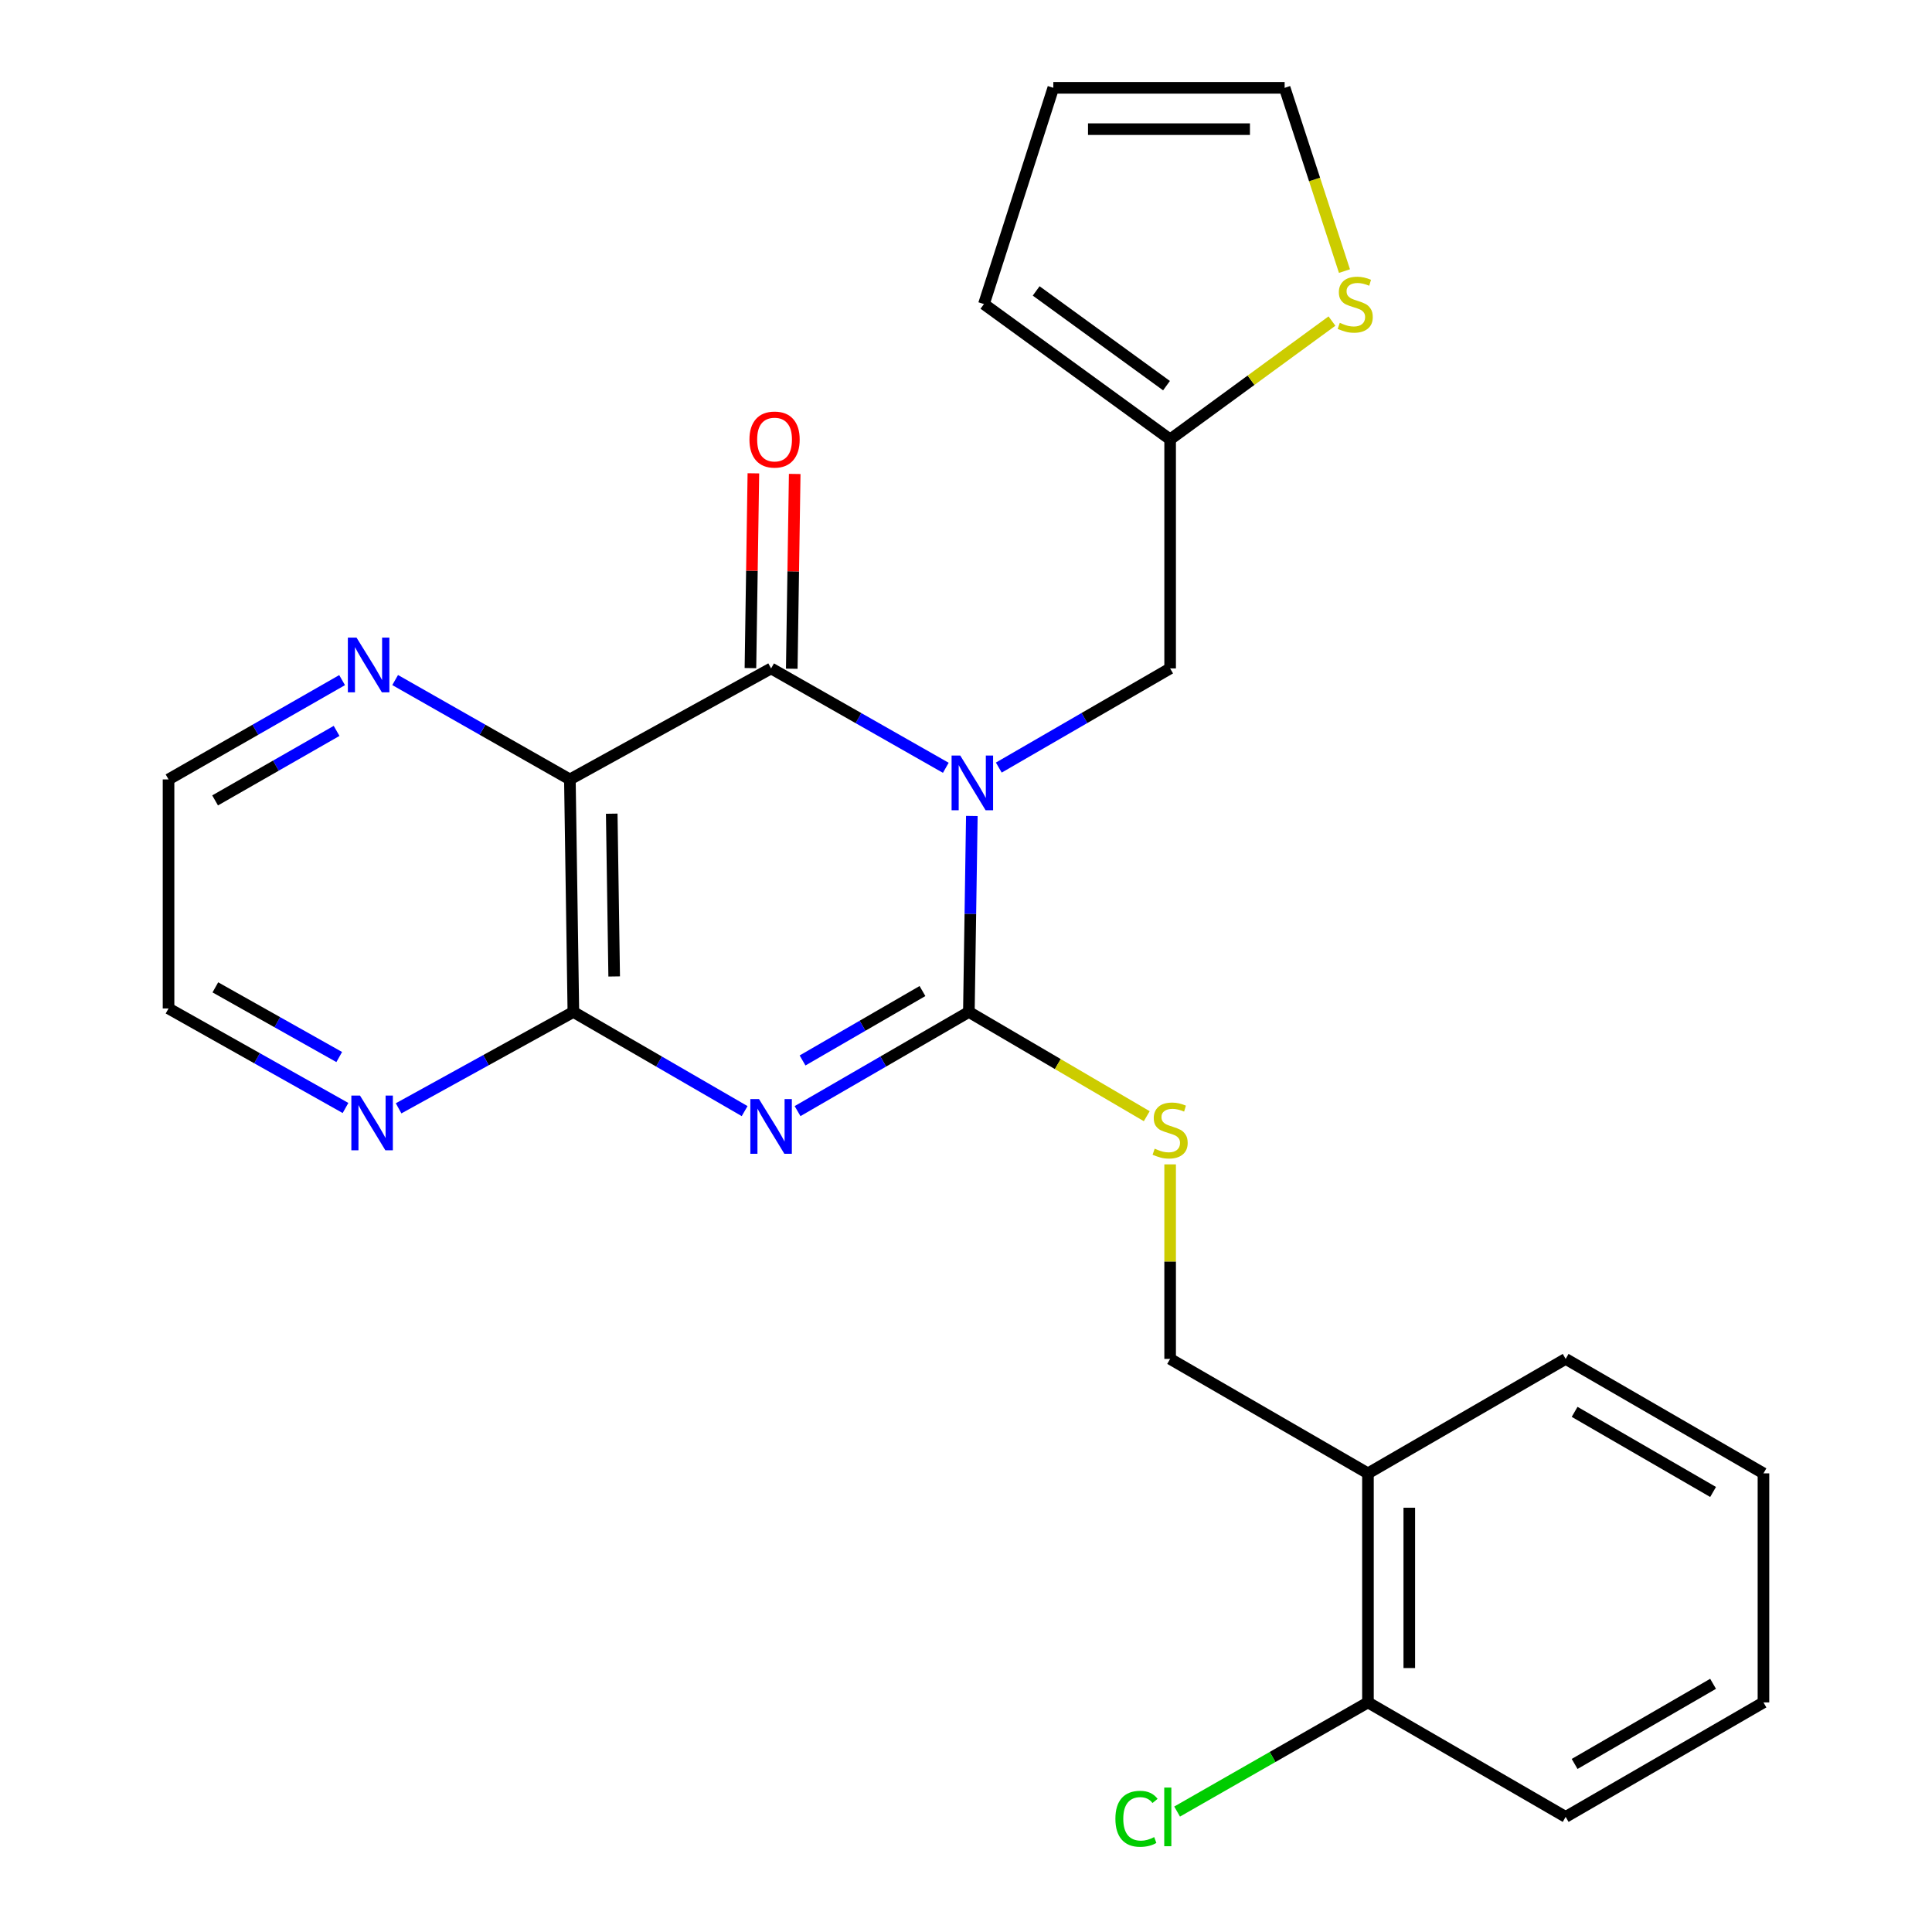 <?xml version='1.0' encoding='iso-8859-1'?>
<svg version='1.1' baseProfile='full'
              xmlns='http://www.w3.org/2000/svg'
                      xmlns:rdkit='http://www.rdkit.org/xml'
                      xmlns:xlink='http://www.w3.org/1999/xlink'
                  xml:space='preserve'
width='1000px' height='1000px' viewBox='0 0 1000 1000'>
<!-- END OF HEADER -->
<rect style='opacity:1.0;fill:#FFFFFF;stroke:none' width='1000' height='1000' x='0' y='0'> </rect>
<path class='bond-0' d='M 503.021,422.351 L 502.254,473.067' style='fill:none;fill-rule:evenodd;stroke:#0000FF;stroke-width:6px;stroke-linecap:butt;stroke-linejoin:miter;stroke-opacity:1' />
<path class='bond-0' d='M 502.254,473.067 L 501.486,523.784' style='fill:none;fill-rule:evenodd;stroke:#000000;stroke-width:6px;stroke-linecap:butt;stroke-linejoin:miter;stroke-opacity:1' />
<path class='bond-2' d='M 489.545,397.413 L 444.332,371.692' style='fill:none;fill-rule:evenodd;stroke:#0000FF;stroke-width:6px;stroke-linecap:butt;stroke-linejoin:miter;stroke-opacity:1' />
<path class='bond-2' d='M 444.332,371.692 L 399.118,345.972' style='fill:none;fill-rule:evenodd;stroke:#000000;stroke-width:6px;stroke-linecap:butt;stroke-linejoin:miter;stroke-opacity:1' />
<path class='bond-6' d='M 516.978,397.299 L 561.319,371.635' style='fill:none;fill-rule:evenodd;stroke:#0000FF;stroke-width:6px;stroke-linecap:butt;stroke-linejoin:miter;stroke-opacity:1' />
<path class='bond-6' d='M 561.319,371.635 L 605.66,345.972' style='fill:none;fill-rule:evenodd;stroke:#000000;stroke-width:6px;stroke-linecap:butt;stroke-linejoin:miter;stroke-opacity:1' />
<path class='bond-1' d='M 501.486,523.784 L 457.151,549.447' style='fill:none;fill-rule:evenodd;stroke:#000000;stroke-width:6px;stroke-linecap:butt;stroke-linejoin:miter;stroke-opacity:1' />
<path class='bond-1' d='M 457.151,549.447 L 412.815,575.11' style='fill:none;fill-rule:evenodd;stroke:#0000FF;stroke-width:6px;stroke-linecap:butt;stroke-linejoin:miter;stroke-opacity:1' />
<path class='bond-1' d='M 477.467,512.965 L 446.432,530.93' style='fill:none;fill-rule:evenodd;stroke:#000000;stroke-width:6px;stroke-linecap:butt;stroke-linejoin:miter;stroke-opacity:1' />
<path class='bond-1' d='M 446.432,530.93 L 415.397,548.894' style='fill:none;fill-rule:evenodd;stroke:#0000FF;stroke-width:6px;stroke-linecap:butt;stroke-linejoin:miter;stroke-opacity:1' />
<path class='bond-5' d='M 501.486,523.784 L 547.524,550.764' style='fill:none;fill-rule:evenodd;stroke:#000000;stroke-width:6px;stroke-linecap:butt;stroke-linejoin:miter;stroke-opacity:1' />
<path class='bond-5' d='M 547.524,550.764 L 593.561,577.743' style='fill:none;fill-rule:evenodd;stroke:#CCCC00;stroke-width:6px;stroke-linecap:butt;stroke-linejoin:miter;stroke-opacity:1' />
<path class='bond-25' d='M 385.422,575.109 L 341.098,549.446' style='fill:none;fill-rule:evenodd;stroke:#0000FF;stroke-width:6px;stroke-linecap:butt;stroke-linejoin:miter;stroke-opacity:1' />
<path class='bond-25' d='M 341.098,549.446 L 296.775,523.784' style='fill:none;fill-rule:evenodd;stroke:#000000;stroke-width:6px;stroke-linecap:butt;stroke-linejoin:miter;stroke-opacity:1' />
<path class='bond-3' d='M 399.118,345.972 L 294.968,403.432' style='fill:none;fill-rule:evenodd;stroke:#000000;stroke-width:6px;stroke-linecap:butt;stroke-linejoin:miter;stroke-opacity:1' />
<path class='bond-11' d='M 409.815,346.134 L 410.578,295.723' style='fill:none;fill-rule:evenodd;stroke:#000000;stroke-width:6px;stroke-linecap:butt;stroke-linejoin:miter;stroke-opacity:1' />
<path class='bond-11' d='M 410.578,295.723 L 411.342,245.313' style='fill:none;fill-rule:evenodd;stroke:#FF0000;stroke-width:6px;stroke-linecap:butt;stroke-linejoin:miter;stroke-opacity:1' />
<path class='bond-11' d='M 388.422,345.81 L 389.185,295.399' style='fill:none;fill-rule:evenodd;stroke:#000000;stroke-width:6px;stroke-linecap:butt;stroke-linejoin:miter;stroke-opacity:1' />
<path class='bond-11' d='M 389.185,295.399 L 389.948,244.989' style='fill:none;fill-rule:evenodd;stroke:#FF0000;stroke-width:6px;stroke-linecap:butt;stroke-linejoin:miter;stroke-opacity:1' />
<path class='bond-4' d='M 294.968,403.432 L 296.775,523.784' style='fill:none;fill-rule:evenodd;stroke:#000000;stroke-width:6px;stroke-linecap:butt;stroke-linejoin:miter;stroke-opacity:1' />
<path class='bond-4' d='M 316.632,421.163 L 317.897,505.41' style='fill:none;fill-rule:evenodd;stroke:#000000;stroke-width:6px;stroke-linecap:butt;stroke-linejoin:miter;stroke-opacity:1' />
<path class='bond-7' d='M 294.968,403.432 L 249.749,377.711' style='fill:none;fill-rule:evenodd;stroke:#000000;stroke-width:6px;stroke-linecap:butt;stroke-linejoin:miter;stroke-opacity:1' />
<path class='bond-7' d='M 249.749,377.711 L 204.53,351.99' style='fill:none;fill-rule:evenodd;stroke:#0000FF;stroke-width:6px;stroke-linecap:butt;stroke-linejoin:miter;stroke-opacity:1' />
<path class='bond-9' d='M 296.775,523.784 L 251.544,548.726' style='fill:none;fill-rule:evenodd;stroke:#000000;stroke-width:6px;stroke-linecap:butt;stroke-linejoin:miter;stroke-opacity:1' />
<path class='bond-9' d='M 251.544,548.726 L 206.314,573.669' style='fill:none;fill-rule:evenodd;stroke:#0000FF;stroke-width:6px;stroke-linecap:butt;stroke-linejoin:miter;stroke-opacity:1' />
<path class='bond-13' d='M 605.66,602.677 L 605.66,653.022' style='fill:none;fill-rule:evenodd;stroke:#CCCC00;stroke-width:6px;stroke-linecap:butt;stroke-linejoin:miter;stroke-opacity:1' />
<path class='bond-13' d='M 605.66,653.022 L 605.66,703.367' style='fill:none;fill-rule:evenodd;stroke:#000000;stroke-width:6px;stroke-linecap:butt;stroke-linejoin:miter;stroke-opacity:1' />
<path class='bond-8' d='M 605.66,345.972 L 605.66,227.427' style='fill:none;fill-rule:evenodd;stroke:#000000;stroke-width:6px;stroke-linecap:butt;stroke-linejoin:miter;stroke-opacity:1' />
<path class='bond-19' d='M 177.071,352.029 L 132.154,377.731' style='fill:none;fill-rule:evenodd;stroke:#0000FF;stroke-width:6px;stroke-linecap:butt;stroke-linejoin:miter;stroke-opacity:1' />
<path class='bond-19' d='M 132.154,377.731 L 87.237,403.432' style='fill:none;fill-rule:evenodd;stroke:#000000;stroke-width:6px;stroke-linecap:butt;stroke-linejoin:miter;stroke-opacity:1' />
<path class='bond-19' d='M 174.222,378.31 L 142.78,396.301' style='fill:none;fill-rule:evenodd;stroke:#0000FF;stroke-width:6px;stroke-linecap:butt;stroke-linejoin:miter;stroke-opacity:1' />
<path class='bond-19' d='M 142.78,396.301 L 111.338,414.292' style='fill:none;fill-rule:evenodd;stroke:#000000;stroke-width:6px;stroke-linecap:butt;stroke-linejoin:miter;stroke-opacity:1' />
<path class='bond-10' d='M 605.66,227.427 L 647.54,196.807' style='fill:none;fill-rule:evenodd;stroke:#000000;stroke-width:6px;stroke-linecap:butt;stroke-linejoin:miter;stroke-opacity:1' />
<path class='bond-10' d='M 647.54,196.807 L 689.419,166.187' style='fill:none;fill-rule:evenodd;stroke:#CCCC00;stroke-width:6px;stroke-linecap:butt;stroke-linejoin:miter;stroke-opacity:1' />
<path class='bond-15' d='M 605.66,227.427 L 509.283,157.379' style='fill:none;fill-rule:evenodd;stroke:#000000;stroke-width:6px;stroke-linecap:butt;stroke-linejoin:miter;stroke-opacity:1' />
<path class='bond-15' d='M 603.783,199.612 L 536.319,150.579' style='fill:none;fill-rule:evenodd;stroke:#000000;stroke-width:6px;stroke-linecap:butt;stroke-linejoin:miter;stroke-opacity:1' />
<path class='bond-27' d='M 178.838,573.492 L 133.038,547.735' style='fill:none;fill-rule:evenodd;stroke:#0000FF;stroke-width:6px;stroke-linecap:butt;stroke-linejoin:miter;stroke-opacity:1' />
<path class='bond-27' d='M 133.038,547.735 L 87.237,521.977' style='fill:none;fill-rule:evenodd;stroke:#000000;stroke-width:6px;stroke-linecap:butt;stroke-linejoin:miter;stroke-opacity:1' />
<path class='bond-27' d='M 175.586,547.116 L 143.526,529.086' style='fill:none;fill-rule:evenodd;stroke:#0000FF;stroke-width:6px;stroke-linecap:butt;stroke-linejoin:miter;stroke-opacity:1' />
<path class='bond-27' d='M 143.526,529.086 L 111.465,511.055' style='fill:none;fill-rule:evenodd;stroke:#000000;stroke-width:6px;stroke-linecap:butt;stroke-linejoin:miter;stroke-opacity:1' />
<path class='bond-14' d='M 695.896,140.315 L 680.411,92.885' style='fill:none;fill-rule:evenodd;stroke:#CCCC00;stroke-width:6px;stroke-linecap:butt;stroke-linejoin:miter;stroke-opacity:1' />
<path class='bond-14' d='M 680.411,92.885 L 664.927,45.455' style='fill:none;fill-rule:evenodd;stroke:#000000;stroke-width:6px;stroke-linecap:butt;stroke-linejoin:miter;stroke-opacity:1' />
<path class='bond-12' d='M 708.051,762.61 L 605.66,703.367' style='fill:none;fill-rule:evenodd;stroke:#000000;stroke-width:6px;stroke-linecap:butt;stroke-linejoin:miter;stroke-opacity:1' />
<path class='bond-16' d='M 708.051,762.61 L 708.051,881.167' style='fill:none;fill-rule:evenodd;stroke:#000000;stroke-width:6px;stroke-linecap:butt;stroke-linejoin:miter;stroke-opacity:1' />
<path class='bond-16' d='M 729.447,780.393 L 729.447,863.383' style='fill:none;fill-rule:evenodd;stroke:#000000;stroke-width:6px;stroke-linecap:butt;stroke-linejoin:miter;stroke-opacity:1' />
<path class='bond-21' d='M 708.051,762.61 L 810.383,703.367' style='fill:none;fill-rule:evenodd;stroke:#000000;stroke-width:6px;stroke-linecap:butt;stroke-linejoin:miter;stroke-opacity:1' />
<path class='bond-26' d='M 664.927,45.455 L 545.193,45.455' style='fill:none;fill-rule:evenodd;stroke:#000000;stroke-width:6px;stroke-linecap:butt;stroke-linejoin:miter;stroke-opacity:1' />
<path class='bond-26' d='M 646.967,66.85 L 563.153,66.85' style='fill:none;fill-rule:evenodd;stroke:#000000;stroke-width:6px;stroke-linecap:butt;stroke-linejoin:miter;stroke-opacity:1' />
<path class='bond-17' d='M 509.283,157.379 L 545.193,45.455' style='fill:none;fill-rule:evenodd;stroke:#000000;stroke-width:6px;stroke-linecap:butt;stroke-linejoin:miter;stroke-opacity:1' />
<path class='bond-18' d='M 708.051,881.167 L 658.661,909.415' style='fill:none;fill-rule:evenodd;stroke:#000000;stroke-width:6px;stroke-linecap:butt;stroke-linejoin:miter;stroke-opacity:1' />
<path class='bond-18' d='M 658.661,909.415 L 609.271,937.663' style='fill:none;fill-rule:evenodd;stroke:#00CC00;stroke-width:6px;stroke-linecap:butt;stroke-linejoin:miter;stroke-opacity:1' />
<path class='bond-22' d='M 708.051,881.167 L 810.383,940.422' style='fill:none;fill-rule:evenodd;stroke:#000000;stroke-width:6px;stroke-linecap:butt;stroke-linejoin:miter;stroke-opacity:1' />
<path class='bond-20' d='M 87.237,403.432 L 87.237,521.977' style='fill:none;fill-rule:evenodd;stroke:#000000;stroke-width:6px;stroke-linecap:butt;stroke-linejoin:miter;stroke-opacity:1' />
<path class='bond-23' d='M 810.383,703.367 L 912.763,762.61' style='fill:none;fill-rule:evenodd;stroke:#000000;stroke-width:6px;stroke-linecap:butt;stroke-linejoin:miter;stroke-opacity:1' />
<path class='bond-23' d='M 815.024,730.772 L 886.69,772.242' style='fill:none;fill-rule:evenodd;stroke:#000000;stroke-width:6px;stroke-linecap:butt;stroke-linejoin:miter;stroke-opacity:1' />
<path class='bond-28' d='M 810.383,940.422 L 912.763,881.167' style='fill:none;fill-rule:evenodd;stroke:#000000;stroke-width:6px;stroke-linecap:butt;stroke-linejoin:miter;stroke-opacity:1' />
<path class='bond-28' d='M 815.022,913.015 L 886.688,871.537' style='fill:none;fill-rule:evenodd;stroke:#000000;stroke-width:6px;stroke-linecap:butt;stroke-linejoin:miter;stroke-opacity:1' />
<path class='bond-24' d='M 912.763,762.61 L 912.763,881.167' style='fill:none;fill-rule:evenodd;stroke:#000000;stroke-width:6px;stroke-linecap:butt;stroke-linejoin:miter;stroke-opacity:1' />
<path  class='atom-0' d='M 497.021 391.067
L 506.301 406.067
Q 507.221 407.547, 508.701 410.227
Q 510.181 412.907, 510.261 413.067
L 510.261 391.067
L 514.021 391.067
L 514.021 419.387
L 510.141 419.387
L 500.181 402.987
Q 499.021 401.067, 497.781 398.867
Q 496.581 396.667, 496.221 395.987
L 496.221 419.387
L 492.541 419.387
L 492.541 391.067
L 497.021 391.067
' fill='#0000FF'/>
<path  class='atom-2' d='M 392.858 568.879
L 402.138 583.879
Q 403.058 585.359, 404.538 588.039
Q 406.018 590.719, 406.098 590.879
L 406.098 568.879
L 409.858 568.879
L 409.858 597.199
L 405.978 597.199
L 396.018 580.799
Q 394.858 578.879, 393.618 576.679
Q 392.418 574.479, 392.058 573.799
L 392.058 597.199
L 388.378 597.199
L 388.378 568.879
L 392.858 568.879
' fill='#0000FF'/>
<path  class='atom-6' d='M 597.66 594.553
Q 597.98 594.673, 599.3 595.233
Q 600.62 595.793, 602.06 596.153
Q 603.54 596.473, 604.98 596.473
Q 607.66 596.473, 609.22 595.193
Q 610.78 593.873, 610.78 591.593
Q 610.78 590.033, 609.98 589.073
Q 609.22 588.113, 608.02 587.593
Q 606.82 587.073, 604.82 586.473
Q 602.3 585.713, 600.78 584.993
Q 599.3 584.273, 598.22 582.753
Q 597.18 581.233, 597.18 578.673
Q 597.18 575.113, 599.58 572.913
Q 602.02 570.713, 606.82 570.713
Q 610.1 570.713, 613.82 572.273
L 612.9 575.353
Q 609.5 573.953, 606.94 573.953
Q 604.18 573.953, 602.66 575.113
Q 601.14 576.233, 601.18 578.193
Q 601.18 579.713, 601.94 580.633
Q 602.74 581.553, 603.86 582.073
Q 605.02 582.593, 606.94 583.193
Q 609.5 583.993, 611.02 584.793
Q 612.54 585.593, 613.62 587.233
Q 614.74 588.833, 614.74 591.593
Q 614.74 595.513, 612.1 597.633
Q 609.5 599.713, 605.14 599.713
Q 602.62 599.713, 600.7 599.153
Q 598.82 598.633, 596.58 597.713
L 597.66 594.553
' fill='#CCCC00'/>
<path  class='atom-8' d='M 184.533 330.017
L 193.813 345.017
Q 194.733 346.497, 196.213 349.177
Q 197.693 351.857, 197.773 352.017
L 197.773 330.017
L 201.533 330.017
L 201.533 358.337
L 197.653 358.337
L 187.693 341.937
Q 186.533 340.017, 185.293 337.817
Q 184.093 335.617, 183.733 334.937
L 183.733 358.337
L 180.053 358.337
L 180.053 330.017
L 184.533 330.017
' fill='#0000FF'/>
<path  class='atom-10' d='M 186.34 567.072
L 195.62 582.072
Q 196.54 583.552, 198.02 586.232
Q 199.5 588.912, 199.58 589.072
L 199.58 567.072
L 203.34 567.072
L 203.34 595.392
L 199.46 595.392
L 189.5 578.992
Q 188.34 577.072, 187.1 574.872
Q 185.9 572.672, 185.54 571.992
L 185.54 595.392
L 181.86 595.392
L 181.86 567.072
L 186.34 567.072
' fill='#0000FF'/>
<path  class='atom-11' d='M 693.466 167.099
Q 693.786 167.219, 695.106 167.779
Q 696.426 168.339, 697.866 168.699
Q 699.346 169.019, 700.786 169.019
Q 703.466 169.019, 705.026 167.739
Q 706.586 166.419, 706.586 164.139
Q 706.586 162.579, 705.786 161.619
Q 705.026 160.659, 703.826 160.139
Q 702.626 159.619, 700.626 159.019
Q 698.106 158.259, 696.586 157.539
Q 695.106 156.819, 694.026 155.299
Q 692.986 153.779, 692.986 151.219
Q 692.986 147.659, 695.386 145.459
Q 697.826 143.259, 702.626 143.259
Q 705.906 143.259, 709.626 144.819
L 708.706 147.899
Q 705.306 146.499, 702.746 146.499
Q 699.986 146.499, 698.466 147.659
Q 696.946 148.779, 696.986 150.739
Q 696.986 152.259, 697.746 153.179
Q 698.546 154.099, 699.666 154.619
Q 700.826 155.139, 702.746 155.739
Q 705.306 156.539, 706.826 157.339
Q 708.346 158.139, 709.426 159.779
Q 710.546 161.379, 710.546 164.139
Q 710.546 168.059, 707.906 170.179
Q 705.306 172.259, 700.946 172.259
Q 698.426 172.259, 696.506 171.699
Q 694.626 171.179, 692.386 170.259
L 693.466 167.099
' fill='#CCCC00'/>
<path  class='atom-12' d='M 387.913 227.507
Q 387.913 220.707, 391.273 216.907
Q 394.633 213.107, 400.913 213.107
Q 407.193 213.107, 410.553 216.907
Q 413.913 220.707, 413.913 227.507
Q 413.913 234.387, 410.513 238.307
Q 407.113 242.187, 400.913 242.187
Q 394.673 242.187, 391.273 238.307
Q 387.913 234.427, 387.913 227.507
M 400.913 238.987
Q 405.233 238.987, 407.553 236.107
Q 409.913 233.187, 409.913 227.507
Q 409.913 221.947, 407.553 219.147
Q 405.233 216.307, 400.913 216.307
Q 396.593 216.307, 394.233 219.107
Q 391.913 221.907, 391.913 227.507
Q 391.913 233.227, 394.233 236.107
Q 396.593 238.987, 400.913 238.987
' fill='#FF0000'/>
<path  class='atom-19' d='M 577.328 941.402
Q 577.328 934.362, 580.608 930.682
Q 583.928 926.962, 590.208 926.962
Q 596.048 926.962, 599.168 931.082
L 596.528 933.242
Q 594.248 930.242, 590.208 930.242
Q 585.928 930.242, 583.648 933.122
Q 581.408 935.962, 581.408 941.402
Q 581.408 947.002, 583.728 949.882
Q 586.088 952.762, 590.648 952.762
Q 593.768 952.762, 597.408 950.882
L 598.528 953.882
Q 597.048 954.842, 594.808 955.402
Q 592.568 955.962, 590.088 955.962
Q 583.928 955.962, 580.608 952.202
Q 577.328 948.442, 577.328 941.402
' fill='#00CC00'/>
<path  class='atom-19' d='M 602.608 925.242
L 606.288 925.242
L 606.288 955.602
L 602.608 955.602
L 602.608 925.242
' fill='#00CC00'/>
</svg>
